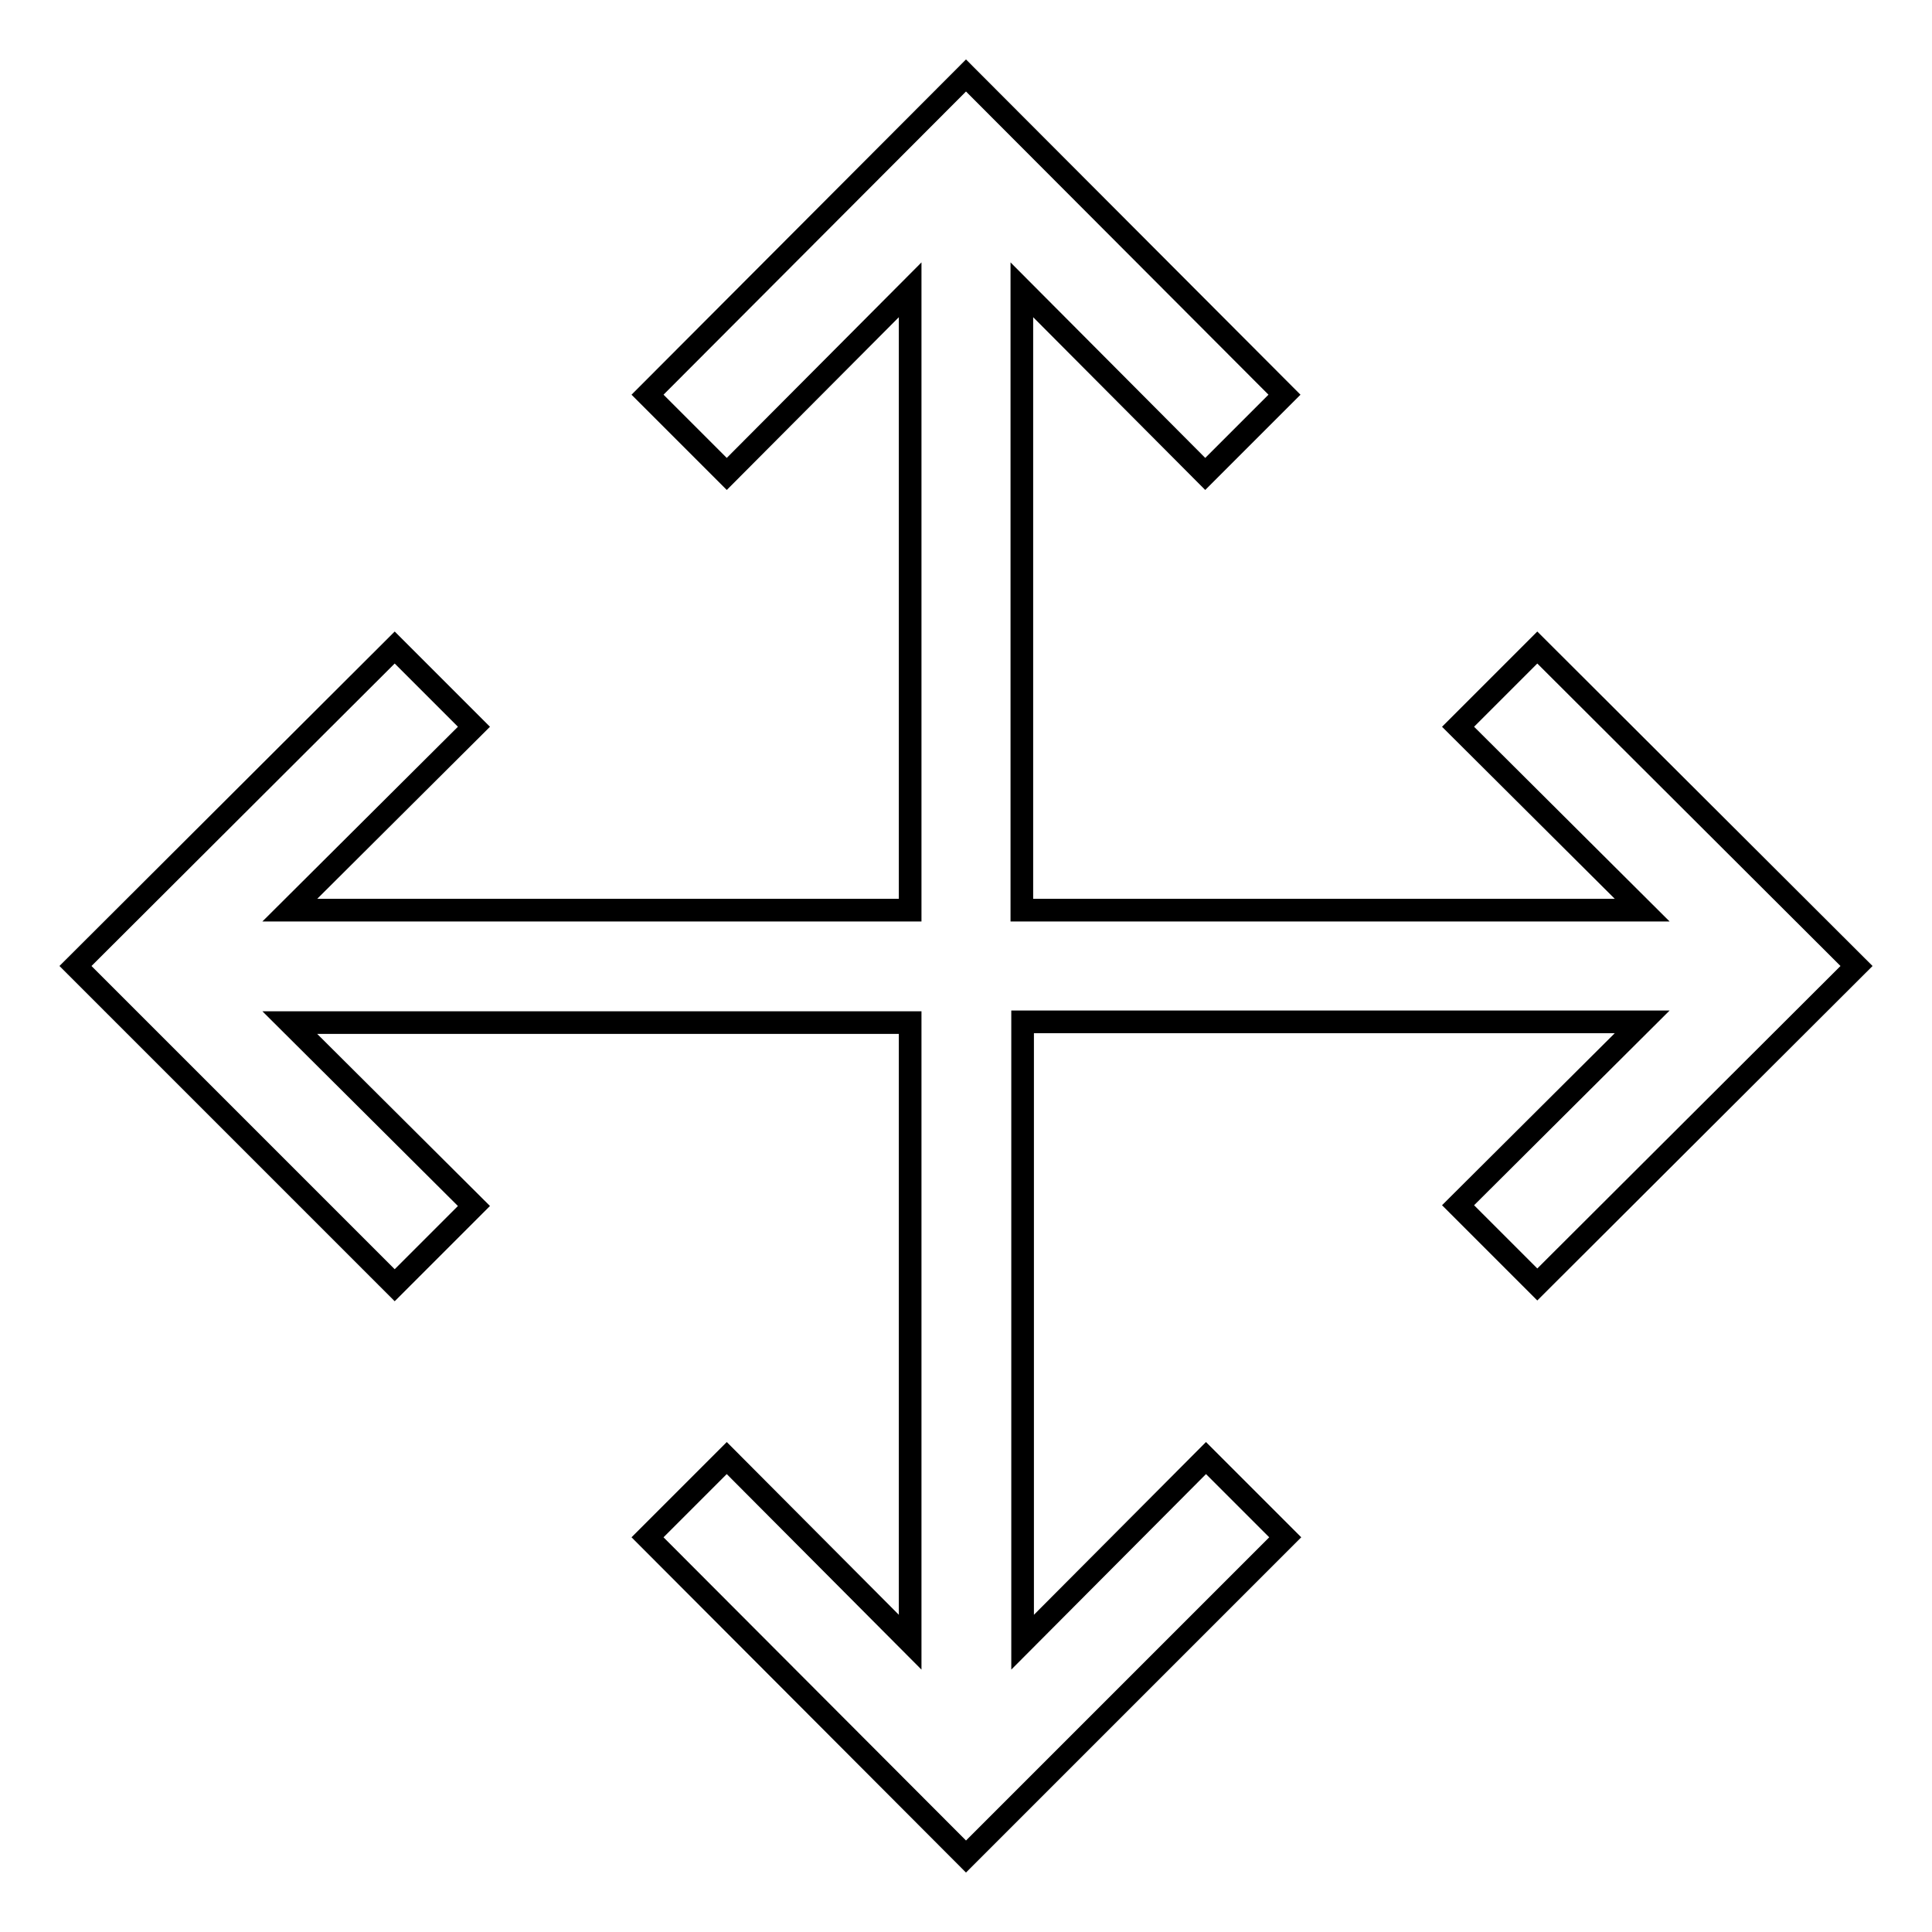 <?xml version="1.0" encoding="utf-8"?>
<!-- Svg Vector Icons : http://www.onlinewebfonts.com/icon -->
<!DOCTYPE svg PUBLIC "-//W3C//DTD SVG 1.1//EN" "http://www.w3.org/Graphics/SVG/1.1/DTD/svg11.dtd">
<svg version="1.1" xmlns="http://www.w3.org/2000/svg" xmlns:xlink="http://www.w3.org/1999/xlink" x="0px" y="0px" viewBox="0 0 256 256" enable-background="new 0 0 256 256" xml:space="preserve">
<g><g><path stroke-width="3" fill-opacity="0" stroke="#000000"  d="M203.7,170.2l-10.5-10.5l24.4-24.3h-82.1v82.2l24.3-24.4l10.5,10.5L128,246l-42.2-42.3l10.5-10.5l24.3,24.4v-82.1H38.4l24.4,24.3l-10.5,10.5L10,128l42.3-42.2l10.5,10.5l-24.4,24.3h82.2V38.4L96.3,62.8L85.8,52.3L128,10l42.2,42.3l-10.5,10.5l-24.3-24.4v82.2h82.2l-24.4-24.3l10.5-10.5L246,128L203.7,170.2L203.7,170.2z"/></g></g>
</svg>